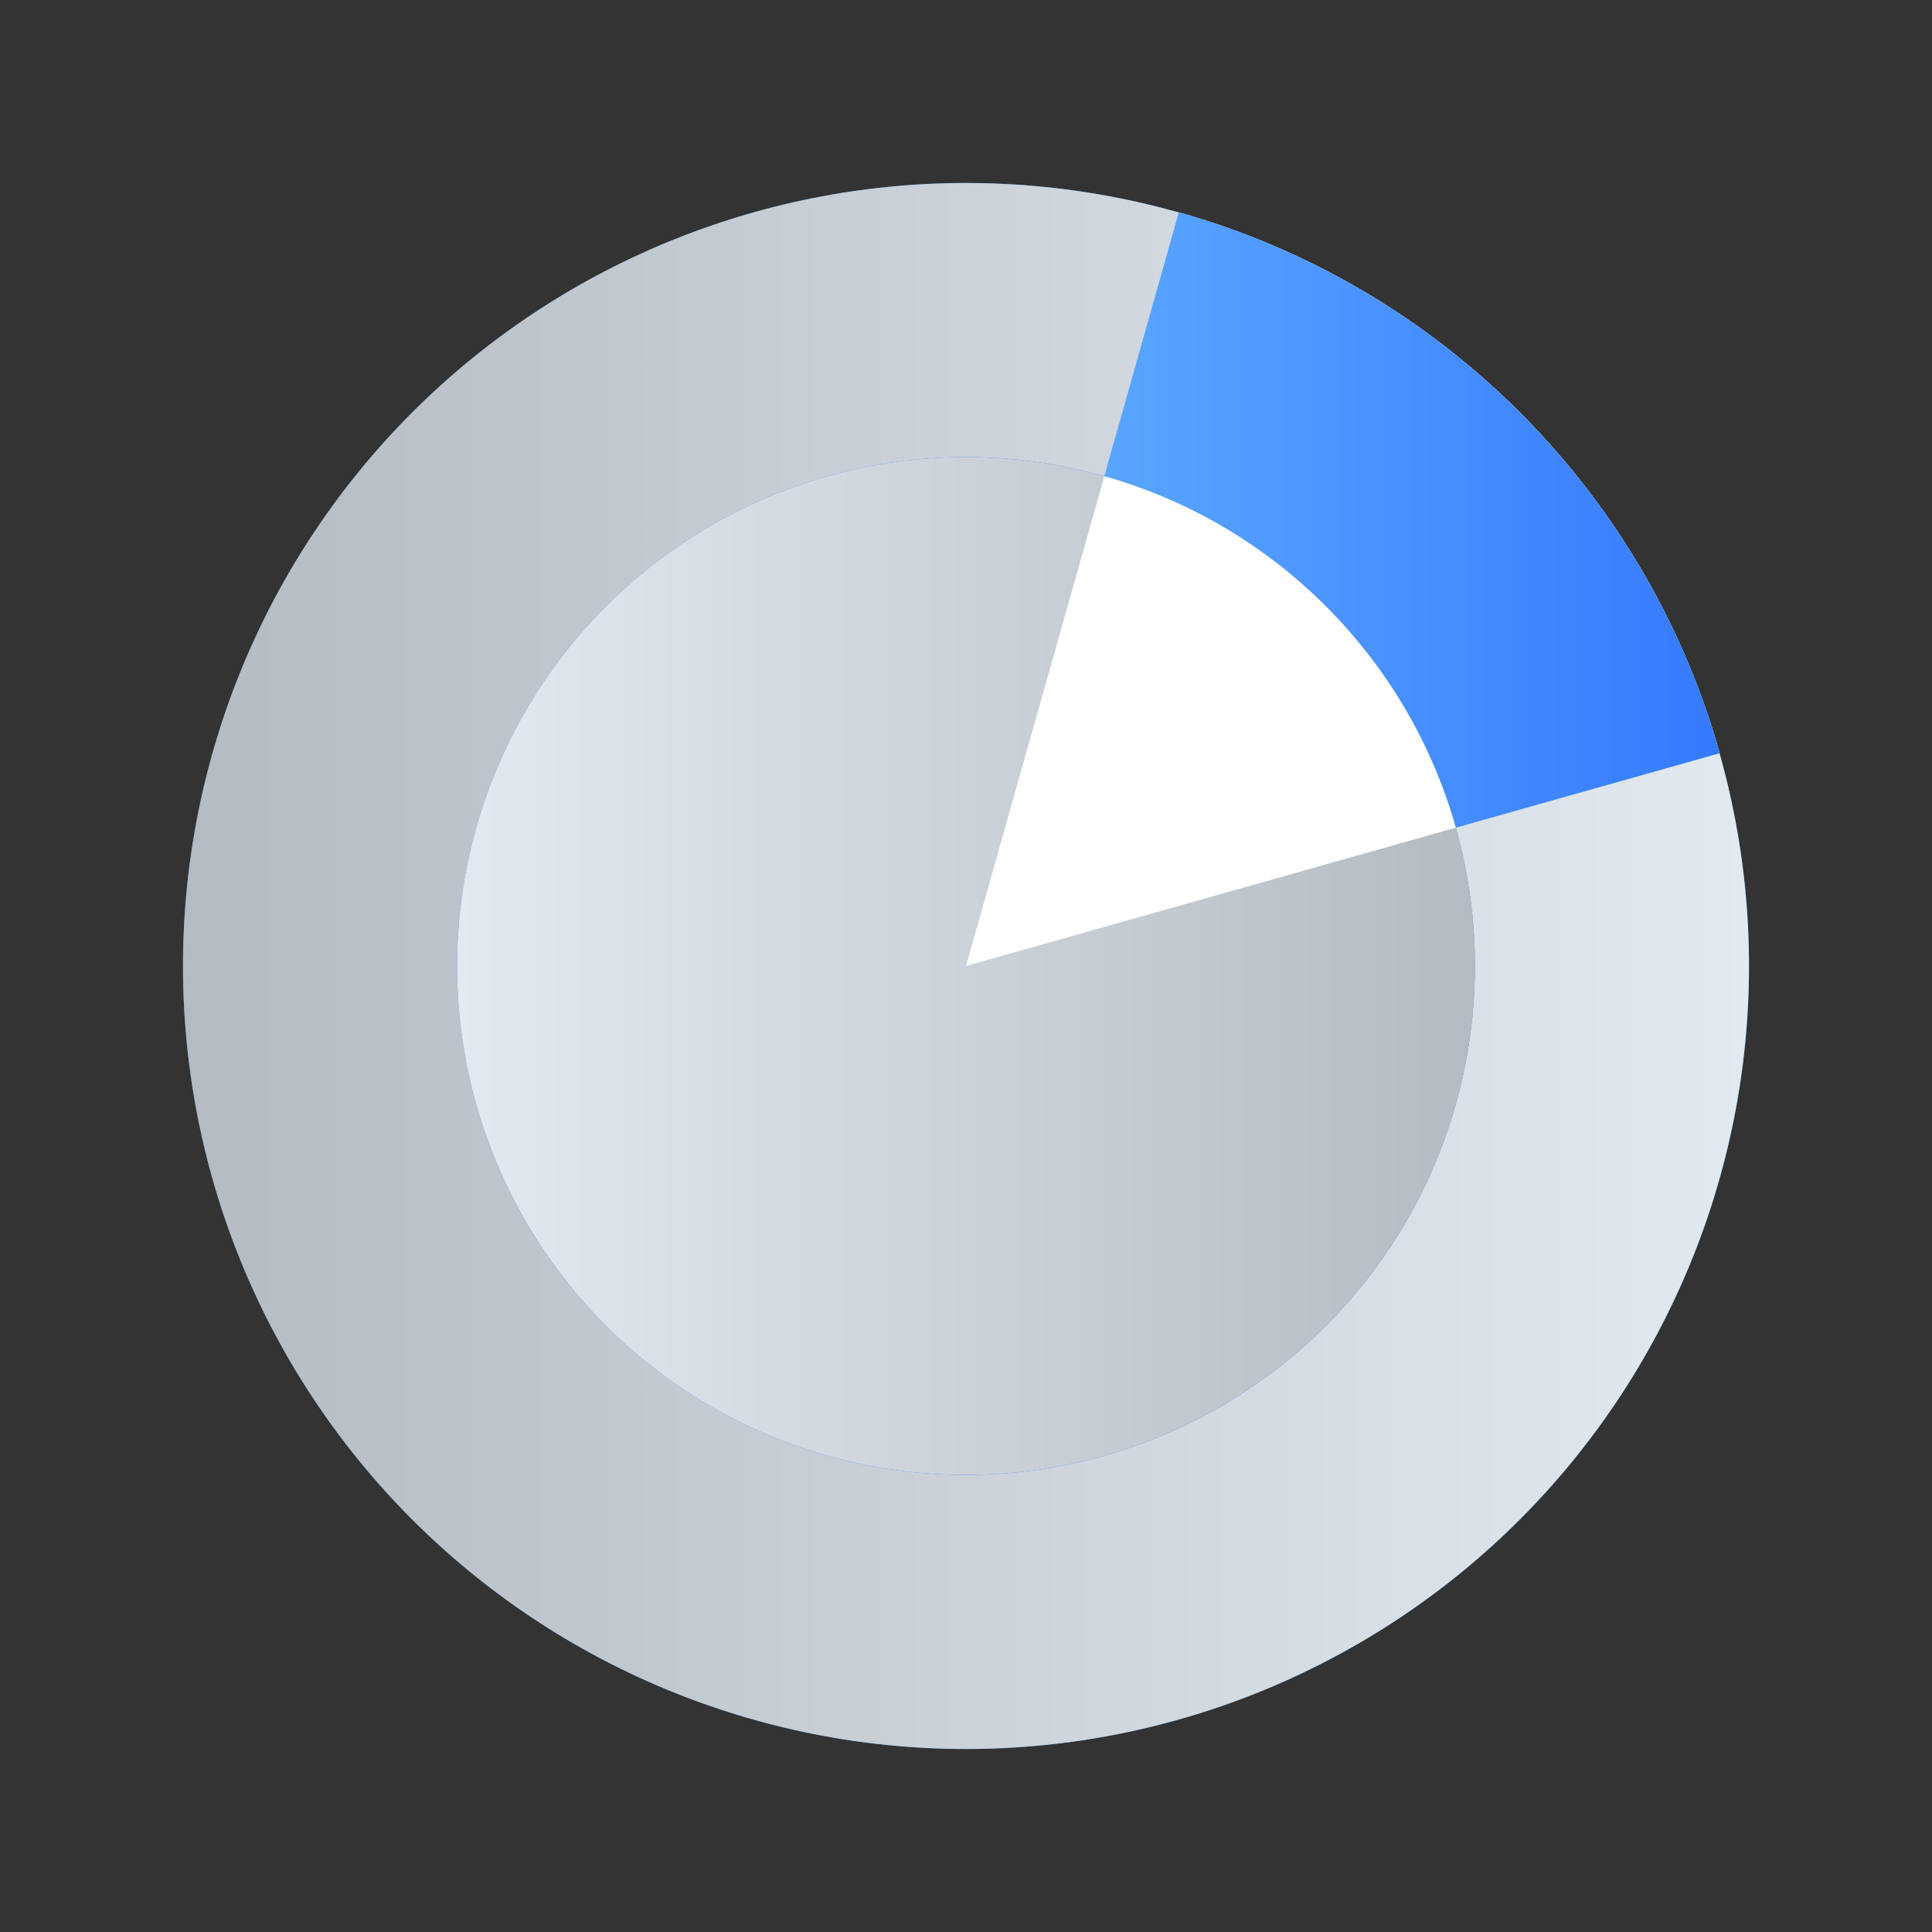 <svg width="50" height="50" viewBox="0 0 50 50" fill="none" xmlns="http://www.w3.org/2000/svg">
<rect x="0" y="0" width="50" height="50" fill="#333333" stroke="none"/>
<path d="M4.736 25C4.736 30.374 6.871 35.528 10.671 39.329C14.472 43.129 19.626 45.264 25 45.264C30.374 45.264 35.528 43.129 39.329 39.329C43.129 35.528 45.264 30.374 45.264 25C45.264 19.626 43.129 14.472 39.329 10.671C35.528 6.871 30.374 4.736 25 4.736C19.626 4.736 14.472 6.871 10.671 10.671C6.871 14.472 4.736 19.626 4.736 25Z" fill="#1890FF"/>
<path d="M4.736 25C4.736 30.374 6.871 35.528 10.671 39.329C14.472 43.129 19.626 45.264 25 45.264C30.374 45.264 35.528 43.129 39.329 39.329C43.129 35.528 45.264 30.374 45.264 25C45.264 19.626 43.129 14.472 39.329 10.671C35.528 6.871 30.374 4.736 25 4.736C19.626 4.736 14.472 6.871 10.671 10.671C6.871 14.472 4.736 19.626 4.736 25Z" fill="url(#paint0_linear_169_899)"/>
<path d="M11.829 25C11.829 28.493 13.216 31.843 15.686 34.314C18.157 36.784 21.507 38.171 25 38.171C28.493 38.171 31.843 36.784 34.314 34.314C36.784 31.843 38.171 28.493 38.171 25C38.171 21.507 36.784 18.157 34.314 15.686C31.843 13.216 28.493 11.829 25 11.829C21.507 11.829 18.157 13.216 15.686 15.686C13.216 18.157 11.829 21.507 11.829 25Z" fill="#357AFF"/>
<path d="M11.829 25C11.829 28.493 13.216 31.843 15.686 34.314C18.157 36.784 21.507 38.171 25 38.171C28.493 38.171 31.843 36.784 34.314 34.314C36.784 31.843 38.171 28.493 38.171 25C38.171 21.507 36.784 18.157 34.314 15.686C31.843 13.216 28.493 11.829 25 11.829C21.507 11.829 18.157 13.216 15.686 15.686C13.216 18.157 11.829 21.507 11.829 25Z" fill="url(#paint1_linear_169_899)"/>
<path d="M44.504 19.492L25 25L30.508 5.496C33.738 6.405 36.787 8.13 39.329 10.671C41.87 13.213 43.595 16.262 44.504 19.492Z" fill="white"/>
<path d="M44.445 19.284C44.425 19.218 44.406 19.152 44.386 19.086C44.383 19.079 44.381 19.071 44.379 19.064C44.359 18.999 44.339 18.934 44.318 18.87C44.309 18.838 44.299 18.807 44.289 18.776L44.275 18.735C44.27 18.717 44.264 18.699 44.258 18.681C44.254 18.669 44.25 18.657 44.246 18.645C44.226 18.582 44.205 18.52 44.183 18.457C44.113 18.252 44.04 18.047 43.963 17.844C43.945 17.795 43.926 17.746 43.907 17.696C43.869 17.598 43.83 17.5 43.791 17.401C43.771 17.352 43.751 17.304 43.73 17.255C43.67 17.108 43.608 16.962 43.544 16.817C43.487 16.689 43.43 16.563 43.371 16.437C43.337 16.365 43.303 16.293 43.269 16.221C43.25 16.182 43.231 16.143 43.212 16.104C43.164 16.008 43.117 15.912 43.068 15.816C42.398 14.502 41.587 13.264 40.648 12.124C40.632 12.104 40.616 12.085 40.6 12.065C40.57 12.03 40.541 11.995 40.511 11.96C40.397 11.824 40.281 11.69 40.162 11.556C40.108 11.496 40.054 11.435 39.999 11.375C39.95 11.32 39.9 11.266 39.849 11.212C39.68 11.029 39.506 10.849 39.329 10.671C39.151 10.494 38.971 10.32 38.788 10.151C38.734 10.1 38.68 10.05 38.625 10.001C38.565 9.946 38.504 9.892 38.444 9.838C38.31 9.719 38.176 9.603 38.04 9.489C38.005 9.459 37.97 9.43 37.935 9.4C37.915 9.384 37.895 9.368 37.876 9.352C36.736 8.413 35.498 7.602 34.184 6.932C34.088 6.883 33.992 6.835 33.896 6.788C33.857 6.769 33.818 6.75 33.779 6.731C33.707 6.697 33.635 6.663 33.563 6.629C33.437 6.57 33.31 6.513 33.183 6.457C33.038 6.392 32.892 6.33 32.745 6.27C32.696 6.249 32.648 6.229 32.599 6.209C32.501 6.17 32.402 6.131 32.304 6.093C32.254 6.074 32.205 6.055 32.156 6.037C31.861 5.926 31.564 5.822 31.265 5.725C31.262 5.724 31.258 5.722 31.254 5.722C31.244 5.718 31.234 5.715 31.224 5.711C31.193 5.701 31.162 5.691 31.13 5.682C31.066 5.661 31.001 5.641 30.936 5.621C30.929 5.619 30.921 5.617 30.914 5.614C30.848 5.594 30.782 5.575 30.716 5.555C30.647 5.535 30.578 5.515 30.508 5.496L28.581 12.321C32.977 13.56 36.44 17.023 37.679 21.419L44.504 19.492C44.485 19.422 44.465 19.353 44.445 19.284Z" fill="#69C0FF"/>
<path d="M44.445 19.284C44.425 19.218 44.406 19.152 44.386 19.086C44.383 19.079 44.381 19.071 44.379 19.064C44.359 18.999 44.339 18.934 44.318 18.87C44.309 18.838 44.299 18.807 44.289 18.776L44.275 18.735C44.27 18.717 44.264 18.699 44.258 18.681C44.254 18.669 44.25 18.657 44.246 18.645C44.226 18.582 44.205 18.52 44.183 18.457C44.113 18.252 44.04 18.047 43.963 17.844C43.945 17.795 43.926 17.746 43.907 17.696C43.869 17.598 43.83 17.5 43.791 17.401C43.771 17.352 43.751 17.304 43.73 17.255C43.67 17.108 43.608 16.962 43.544 16.817C43.487 16.689 43.43 16.563 43.371 16.437C43.337 16.365 43.303 16.293 43.269 16.221C43.25 16.182 43.231 16.143 43.212 16.104C43.164 16.008 43.117 15.912 43.068 15.816C42.398 14.502 41.587 13.264 40.648 12.124C40.632 12.104 40.616 12.085 40.6 12.065C40.57 12.03 40.541 11.995 40.511 11.96C40.397 11.824 40.281 11.69 40.162 11.556C40.108 11.496 40.054 11.435 39.999 11.375C39.95 11.32 39.9 11.266 39.849 11.212C39.68 11.029 39.506 10.849 39.329 10.671C39.151 10.494 38.971 10.32 38.788 10.151C38.734 10.1 38.68 10.05 38.625 10.001C38.565 9.946 38.504 9.892 38.444 9.838C38.31 9.719 38.176 9.603 38.04 9.489C38.005 9.459 37.97 9.43 37.935 9.4C37.915 9.384 37.895 9.368 37.876 9.352C36.736 8.413 35.498 7.602 34.184 6.932C34.088 6.883 33.992 6.835 33.896 6.788C33.857 6.769 33.818 6.75 33.779 6.731C33.707 6.697 33.635 6.663 33.563 6.629C33.437 6.57 33.31 6.513 33.183 6.457C33.038 6.392 32.892 6.33 32.745 6.27C32.696 6.249 32.648 6.229 32.599 6.209C32.501 6.17 32.402 6.131 32.304 6.093C32.254 6.074 32.205 6.055 32.156 6.037C31.861 5.926 31.564 5.822 31.265 5.725C31.262 5.724 31.258 5.722 31.254 5.722C31.244 5.718 31.234 5.715 31.224 5.711C31.193 5.701 31.162 5.691 31.13 5.682C31.066 5.661 31.001 5.641 30.936 5.621C30.929 5.619 30.921 5.617 30.914 5.614C30.848 5.594 30.782 5.575 30.716 5.555C30.647 5.535 30.578 5.515 30.508 5.496L28.581 12.321C32.977 13.56 36.44 17.023 37.679 21.419L44.504 19.492C44.485 19.422 44.465 19.353 44.445 19.284Z" fill="url(#paint2_linear_169_899)"/>
<defs>
<linearGradient id="paint0_linear_169_899" x1="45.258" y1="24.997" x2="4.736" y2="24.997" gradientUnits="userSpaceOnUse">
<stop stop-color="#E2E9F0"/>
<stop offset="1" stop-color="#B4BBC2"/>
</linearGradient>
<linearGradient id="paint1_linear_169_899" x1="38.168" y1="24.998" x2="11.829" y2="24.998" gradientUnits="userSpaceOnUse">
<stop stop-color="#B4BBC2"/>
<stop offset="1" stop-color="#E2E9F0"/>
</linearGradient>
<linearGradient id="paint2_linear_169_899" x1="28.581" y1="13.457" x2="44.501" y2="13.457" gradientUnits="userSpaceOnUse">
<stop stop-color="#59A5FF"/>
<stop offset="1" stop-color="#357AFF"/>
</linearGradient>
</defs>
</svg>
